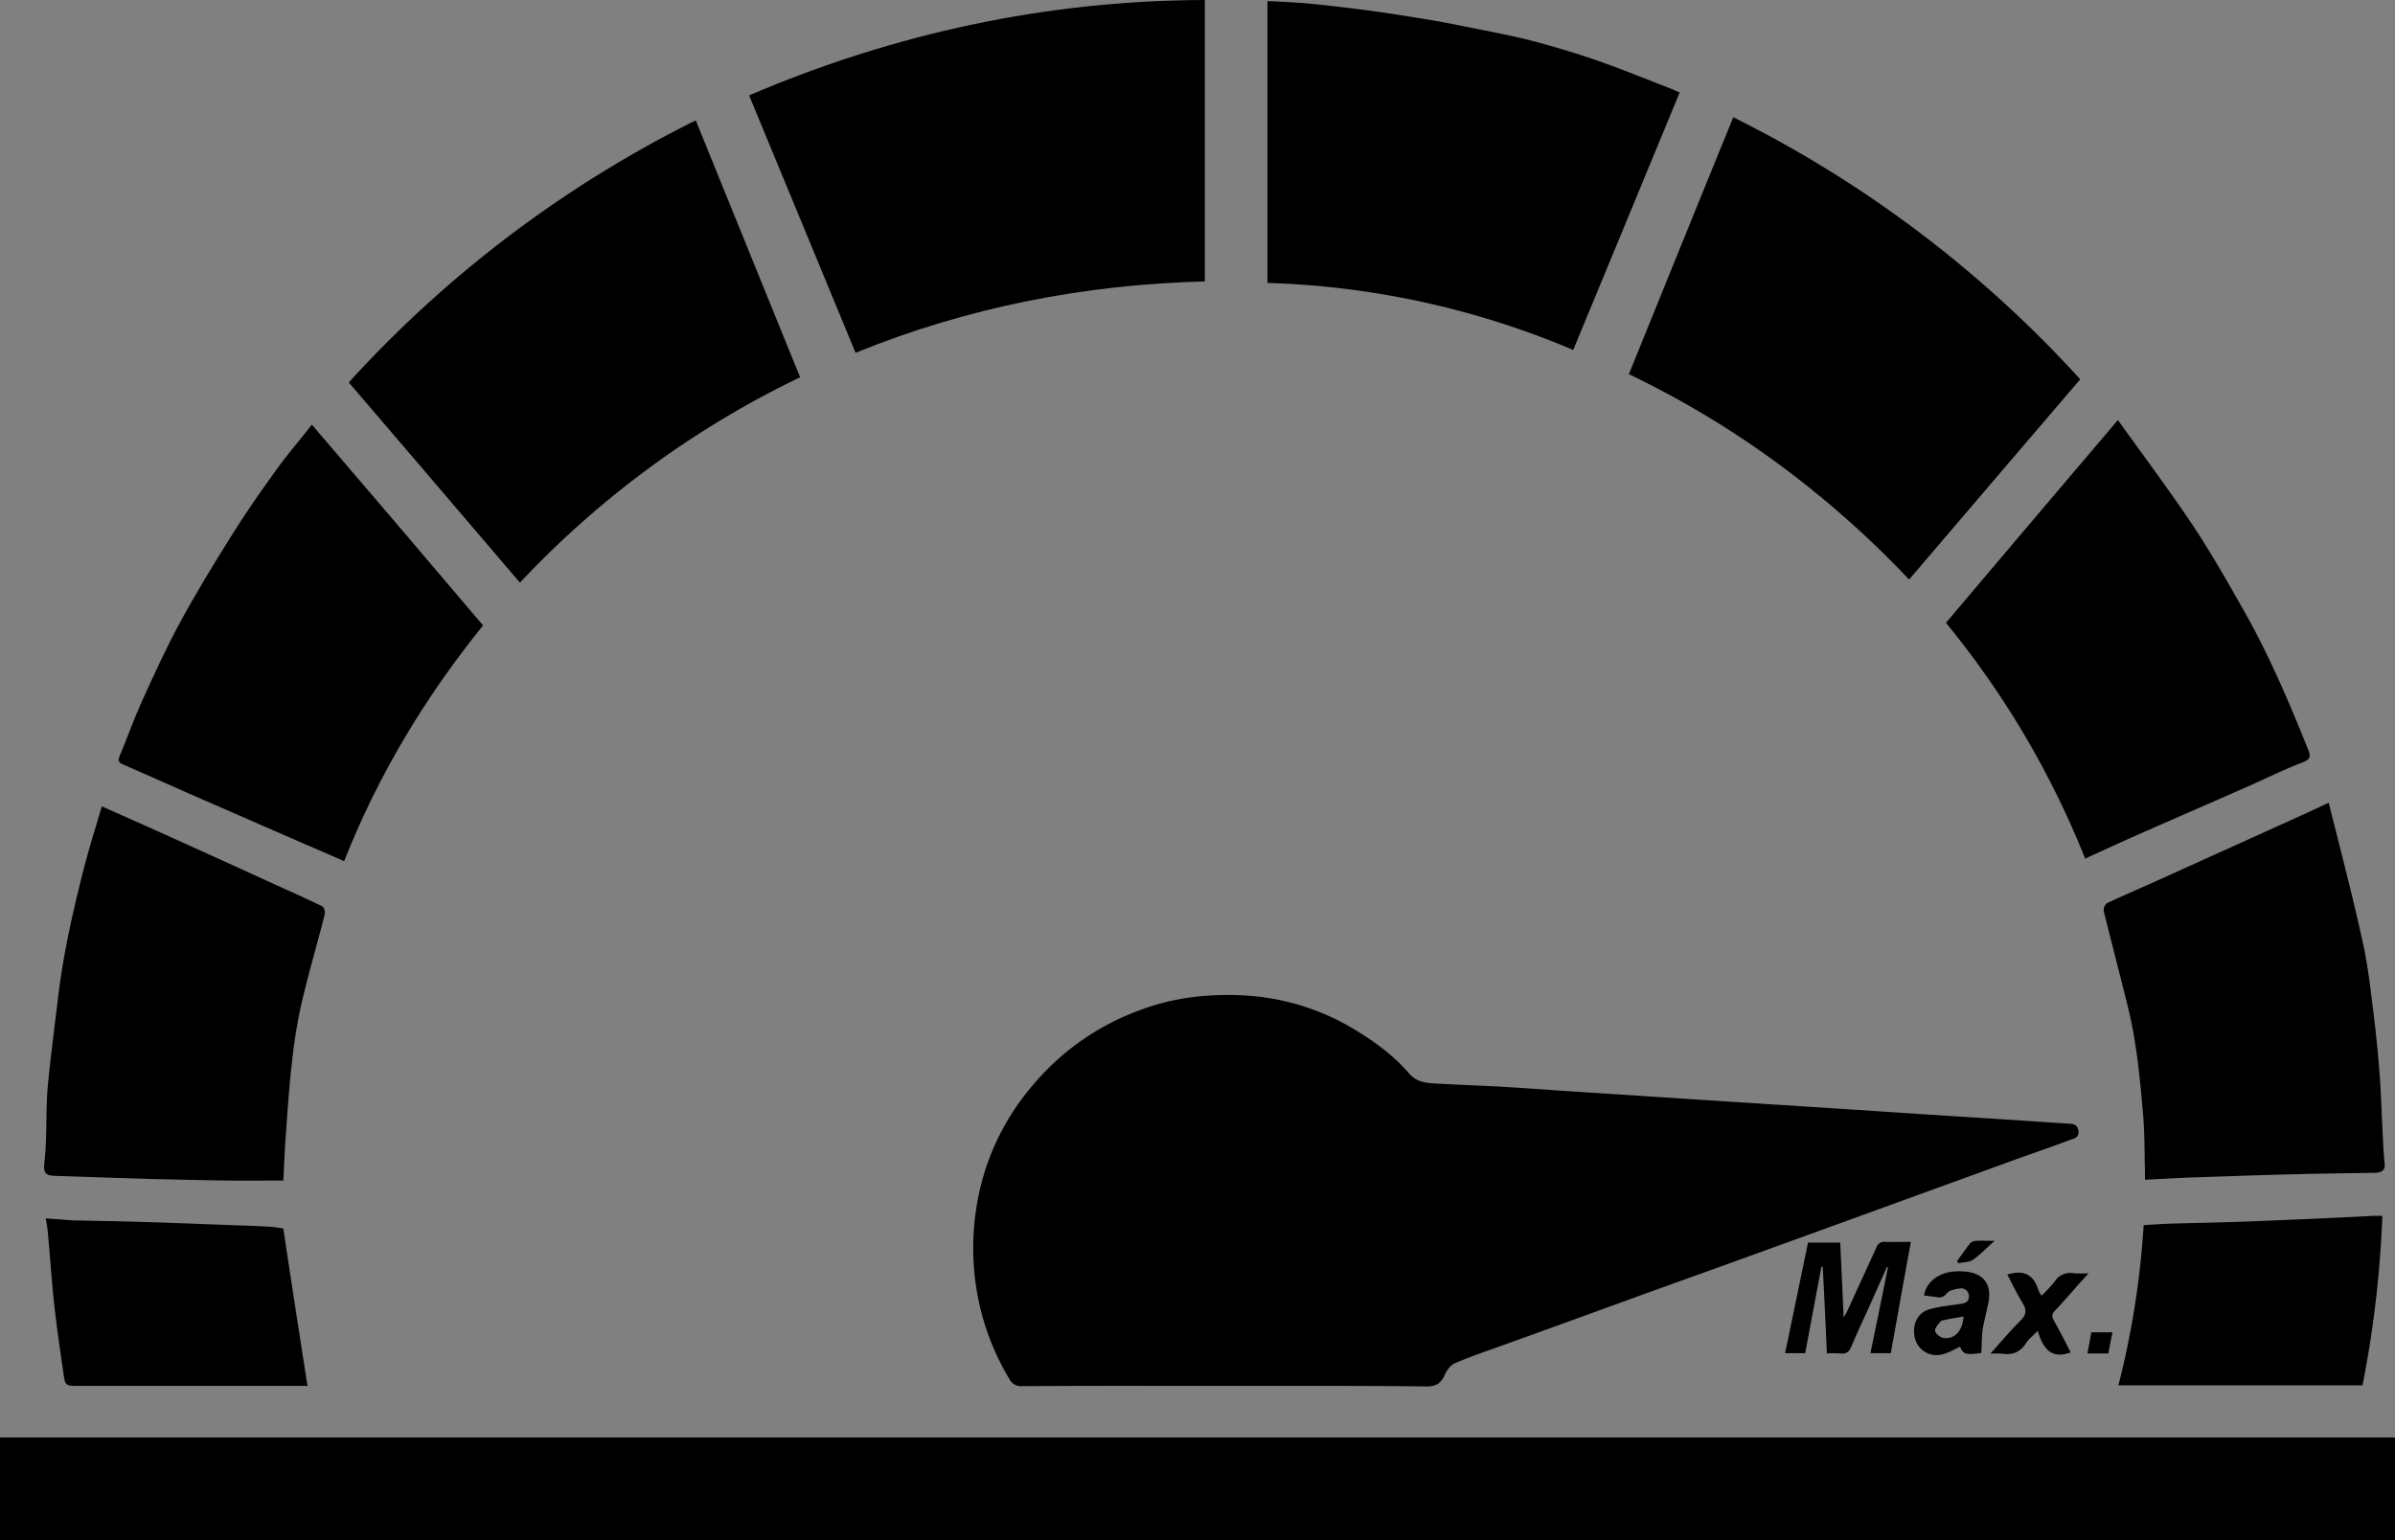 <svg id="Capa_1" data-name="Capa 1" xmlns="http://www.w3.org/2000/svg" viewBox="0 0 929.1 597.6"><rect x="0" y="0" width="929.1" height="597.6" fill="#808080" stroke="none"/><polygon points="76 381.2 76.1 381.4 75.9 381.4 76 381.2" fill="#fff"/><polygon points="78.3 381.9 78.5 381.9 78.4 382 78.3 381.9" fill="#fff"/><polygon points="80.8 382.4 80.9 382.6 80.7 382.6 80.8 382.4" fill="#fff"/><polygon points="83.2 383.2 83.1 383.1 83.3 383.1 83.2 383.2" fill="#fff"/><polygon points="86.2 383.6 86.3 383.8 86.1 383.8 86.2 383.6" fill="#fff"/><polygon points="113.1 383.6 113.1 383.8 113 383.8 113.1 383.6" fill="#fff"/><polygon points="90.2 384.3 90.4 384.3 90.4 384.4 90.2 384.3" fill="#fff"/><polygon points="110 384.3 110.2 384.3 110.1 384.4 110 384.3" fill="#fff"/><polygon points="96.3 384.8 96.4 385 96.3 384.9 96.3 384.8" fill="#fff"/><polygon points="104.7 384.8 104.8 385 104.6 384.9 104.7 384.8" fill="#fff"/><polygon points="30.3 385.6 30.3 385.5 30.4 385.5 30.3 385.6" fill="#fff"/><path d="M475.7,537.8c-26.4,0-52.8-.1-79.1.1a5.09,5.09,0,0,1-5.1-2.9,97.88,97.88,0,0,1-12.7-34.8,101.21,101.21,0,0,1,1.1-37.6,94.82,94.82,0,0,1,20.6-41.3,98,98,0,0,1,41.4-29.2c13.9-5.3,28.2-6.7,42.7-5.7a92.47,92.47,0,0,1,42.5,14.1c7.1,4.4,13.9,9.5,19.4,15.9,2.7,3.2,6,3.8,9.6,4,8.2.5,16.4.8,24.6,1.2,9.1.5,18.1,1.2,27.2,1.8l27.8,1.8,27.5,1.8,28.1,1.8,27.8,1.8,27.2,1.8,28.4,1.8,27.2,1.8c1.9.1,4,0,4.4,2.8s-1.9,3-3.4,3.6c-7.7,2.9-15.4,5.5-23.1,8.3l-59.4,21.6c-22.6,8.2-45.1,16.4-67.7,24.5s-45.1,16.4-67.7,24.5c-6.9,2.5-13.8,4.8-20.6,7.7-1.7.7-3.2,2.8-4,4.7-1.5,3.2-3.5,4.4-7.3,4.3C527.5,537.7,501.6,537.8,475.7,537.8Z"/><path d="M0,597.6V557.8H929.1v39.8Z"/><path d="M331.9,136.9c-13.8-33.4-27.5-66.5-41.3-99.9C347.1,12.9,405.8.2,467.4,0V109.2C420.7,110.4,375.4,119.2,331.9,136.9Z"/><path d="M807,147.2c-22.2,25.9-44.2,51.7-66.4,77.7a377.4,377.4,0,0,0-51-45.1,361.35,361.35,0,0,0-57.7-34.6c13.5-33.3,26.9-66.4,40.5-99.7A456.1,456.1,0,0,1,807,147.2Z"/><path d="M135.3,148.4A456.52,456.52,0,0,1,269.9,46.7c13.5,33.2,26.9,66.3,40.5,99.7a366.62,366.62,0,0,0-108.7,79.7C179.5,200.1,157.5,174.3,135.3,148.4Z"/><path d="M651.6,35.9c-13.7,33.2-27.4,66.3-41.3,99.9a328.08,328.08,0,0,0-118.6-26V.4c5.5.3,10.9.5,16.3,1,8.2.8,16.4,1.8,24.6,2.9,8,1.1,15.9,2.4,23.8,3.7,5.2.9,10.4,2,15.5,3,7.5,1.5,15,2.9,22.3,4.8q12.6,3.3,24.9,7.5c9.2,3.2,18.2,6.9,27.3,10.4C648.2,34.4,649.8,35.1,651.6,35.9Z"/><path d="M821.6,163c9.9,13.8,19.7,26.9,28.9,40.6,7,10.5,13.3,21.6,19.6,32.7,10,17.5,17.9,36.1,25.4,54.8,1.1,2.8.4,3.7-2.4,4.8-7.5,2.9-14.7,6.5-22,9.7-12.7,5.6-25.4,11.1-38.1,16.7-8,3.5-15.9,7.1-24.1,10.9a345.62,345.62,0,0,0-54-91.5C777.1,215.4,799.1,189.5,821.6,163Z"/><path d="M187.4,242.7c-22.4,27.7-40.7,58-53.9,91.5-5.6-2.5-10.9-4.8-16.3-7.1q-21.6-9.45-43.3-18.9c-8.8-3.9-17.5-7.8-26.3-11.6-1.6-.7-1.9-1.5-1.2-3.2,2.9-6.9,5.4-14,8.5-20.9,4.7-10.4,9.4-20.7,14.8-30.7,6.2-11.5,13.1-22.7,20-33.8,5.5-8.8,11.4-17.3,17.5-25.7,4.2-5.9,9-11.4,13.8-17.5Q154.3,203.65,187.4,242.7Z"/><path d="M903.4,311.5c4.5,18.1,9.2,35.9,13.1,53.7,2.1,9.3,3.1,18.8,4.3,28.2,1,8.1,1.8,16.2,2.4,24.4.6,8.5.8,17,1.3,25.5.1,2.8.3,5.5.6,8.3.3,2.5-1.2,3.3-3.3,3.5h-.6c-10.8.2-21.5.3-32.3.6-12.8.3-25.6.8-38.4,1.2-6,.2-12,.6-18.4.9v-3.2c-.2-7.3-.1-14.5-.7-21.8-1.2-14-2.5-28-5.8-41.6-3.1-12.6-6.4-25.1-9.5-37.7a3.6,3.6,0,0,1,1.2-3c7.1-3.3,14.3-6.4,21.4-9.6,15.2-6.9,30.5-13.8,45.7-20.7C890.5,317.5,896.5,314.7,903.4,311.5Z"/><path d="M109.9,458.1c-7.3,0-14.4.1-21.5,0-10.1-.1-20.1-.4-30.2-.6l-18.8-.6-17.9-.6c-3.8-.1-4.7-1.1-4.3-4.9.3-2.8.5-5.5.6-8.3.3-7,.1-14.1.7-21.2,1.1-11.8,2.7-23.6,4.1-35.4,2-16.4,5.6-32.5,9.7-48.6,2.1-8.3,4.7-16.5,7.2-25l16.4,7.3q24.75,11.1,49.4,22.4c6.6,3,13.2,5.9,19.7,9.1.7.3,1.2,2.1,1,3-2.9,11.5-6.3,22.9-9,34.5a205.41,205.41,0,0,0-3.8,23.5c-1.1,9.6-1.7,19.2-2.4,28.9C110.4,447.2,110.2,452.8,109.9,458.1Z"/><path d="M916.5,537.6H821.8a334.37,334.37,0,0,0,9.8-62.2c3.9-.2,7.6-.5,11.3-.6l23-.6c10.1-.3,20.2-.8,30.3-1.2l24.9-1.2h3.1A422.26,422.26,0,0,1,916.5,537.6Z"/><path d="M119.3,537.8H30.7c-5.3,0-5.4,0-6.1-5C23.3,523.9,22,514.9,21,506c-1-9.4-1.6-18.9-2.5-28.3a44.31,44.31,0,0,0-.8-4.9c3.9.3,7.4.5,11,.8h1.2c8.7.2,17.3.3,26,.6,11.2.3,22.4.8,33.6,1.2,4.9.2,9.7.3,14.6.6,2.2.1,4.3.5,5.8.7C113,497.3,116.1,517.5,119.3,537.8Z"/><path d="M733.5,525.1h-7.9c2.3-11.2,4.6-22.2,6.8-33.3a.52.52,0,0,1-.4-.2c-1.8,4.2-3.7,8.3-5.5,12.4-2.7,6.1-5.6,12.1-8.2,18.3-.9,2.2-2,3.2-4.4,2.9a45,45,0,0,0-5.2,0c-.5-11.4-1-22.5-1.6-33.6a4.33,4.33,0,0,1-.5-.1c-2.1,11.2-4.2,22.3-6.3,33.6h-7.8c3-14.3,5.9-28.6,8.9-42.9h12.5c.4,9.5.9,18.8,1.3,29a21.73,21.73,0,0,0,1.5-2.6c3.7-8.2,7.5-16.3,11.2-24.5a3.18,3.18,0,0,1,3.4-2.2c3.2.1,6.4,0,10,0C738.6,496.5,736.1,510.7,733.5,525.1Z"/><path d="M768.6,525c-6,.9-7.1.5-8.2-2.4-2.2,1-4.3,2.3-6.7,2.9a8.63,8.63,0,0,1-10.7-5.7c-1.5-4.9.5-10.2,5.1-11.6,3.9-1.2,8.2-1.6,12.3-2.2,1.8-.3,3.4-.6,3.4-2.9a3,3,0,0,0-3.6-3.1c-1.7.2-4,.7-5,1.9a3.65,3.65,0,0,1-4.1,1.4l-4.7-.6c.8-5.1,5.6-8.9,11.8-9.3a21.64,21.64,0,0,1,3.6,0c7.6.4,11.1,4.9,9.5,12.4-.7,3.4-1.6,6.8-2.2,10.2C768.8,519,768.8,522,768.6,525Zm-6.9-14.1c-2.3.4-4.5.7-6.7,1.2-.8.2-1.8.2-2.2.7-.9,1.1-2.3,2.6-2.1,3.7s2,2.5,3.2,2.7C758.3,519.8,761.4,516.4,761.7,510.9Z"/><path d="M778.7,494.6c6.3-2,10.2,0,12,5.9a11.44,11.44,0,0,0,1.3,2.3,61.52,61.52,0,0,0,5-5.4,7.21,7.21,0,0,1,7.6-3.3,51.71,51.71,0,0,0,5.6,0c-1.4,1.6-2.4,2.7-3.4,3.8-3.2,3.6-6.3,7.2-9.6,10.7-1.3,1.3-1.3,2.3-.4,3.9,2.3,4.1,4.4,8.2,6.5,12.3-7.6,2.8-10.8-1.6-12.8-8.4-1.8,1.9-3.5,3.2-4.6,4.9-2.2,3.4-5.2,4.6-9.1,4a36.4,36.4,0,0,0-4.7,0c4.2-4.6,7.7-8.9,11.7-12.8,2.3-2.3,2.5-4.2.8-6.9C782.4,502,780.6,498.2,778.7,494.6Z"/><path d="M811.3,517h8.2c-.6,2.8-1.1,5.5-1.6,8.2h-8.1C810.3,522.4,810.8,519.8,811.3,517Z"/><path d="M773.8,481.5c-3.3,2.9-5.7,5.5-8.5,7.4-1.5,1-3.8.9-5.7,1.3a3,3,0,0,0-.4-.8c1.7-2.4,3.4-4.8,5.2-7.1a3.65,3.65,0,0,1,2.4-.8C768.8,481.4,770.9,481.5,773.8,481.5Z"/></svg>